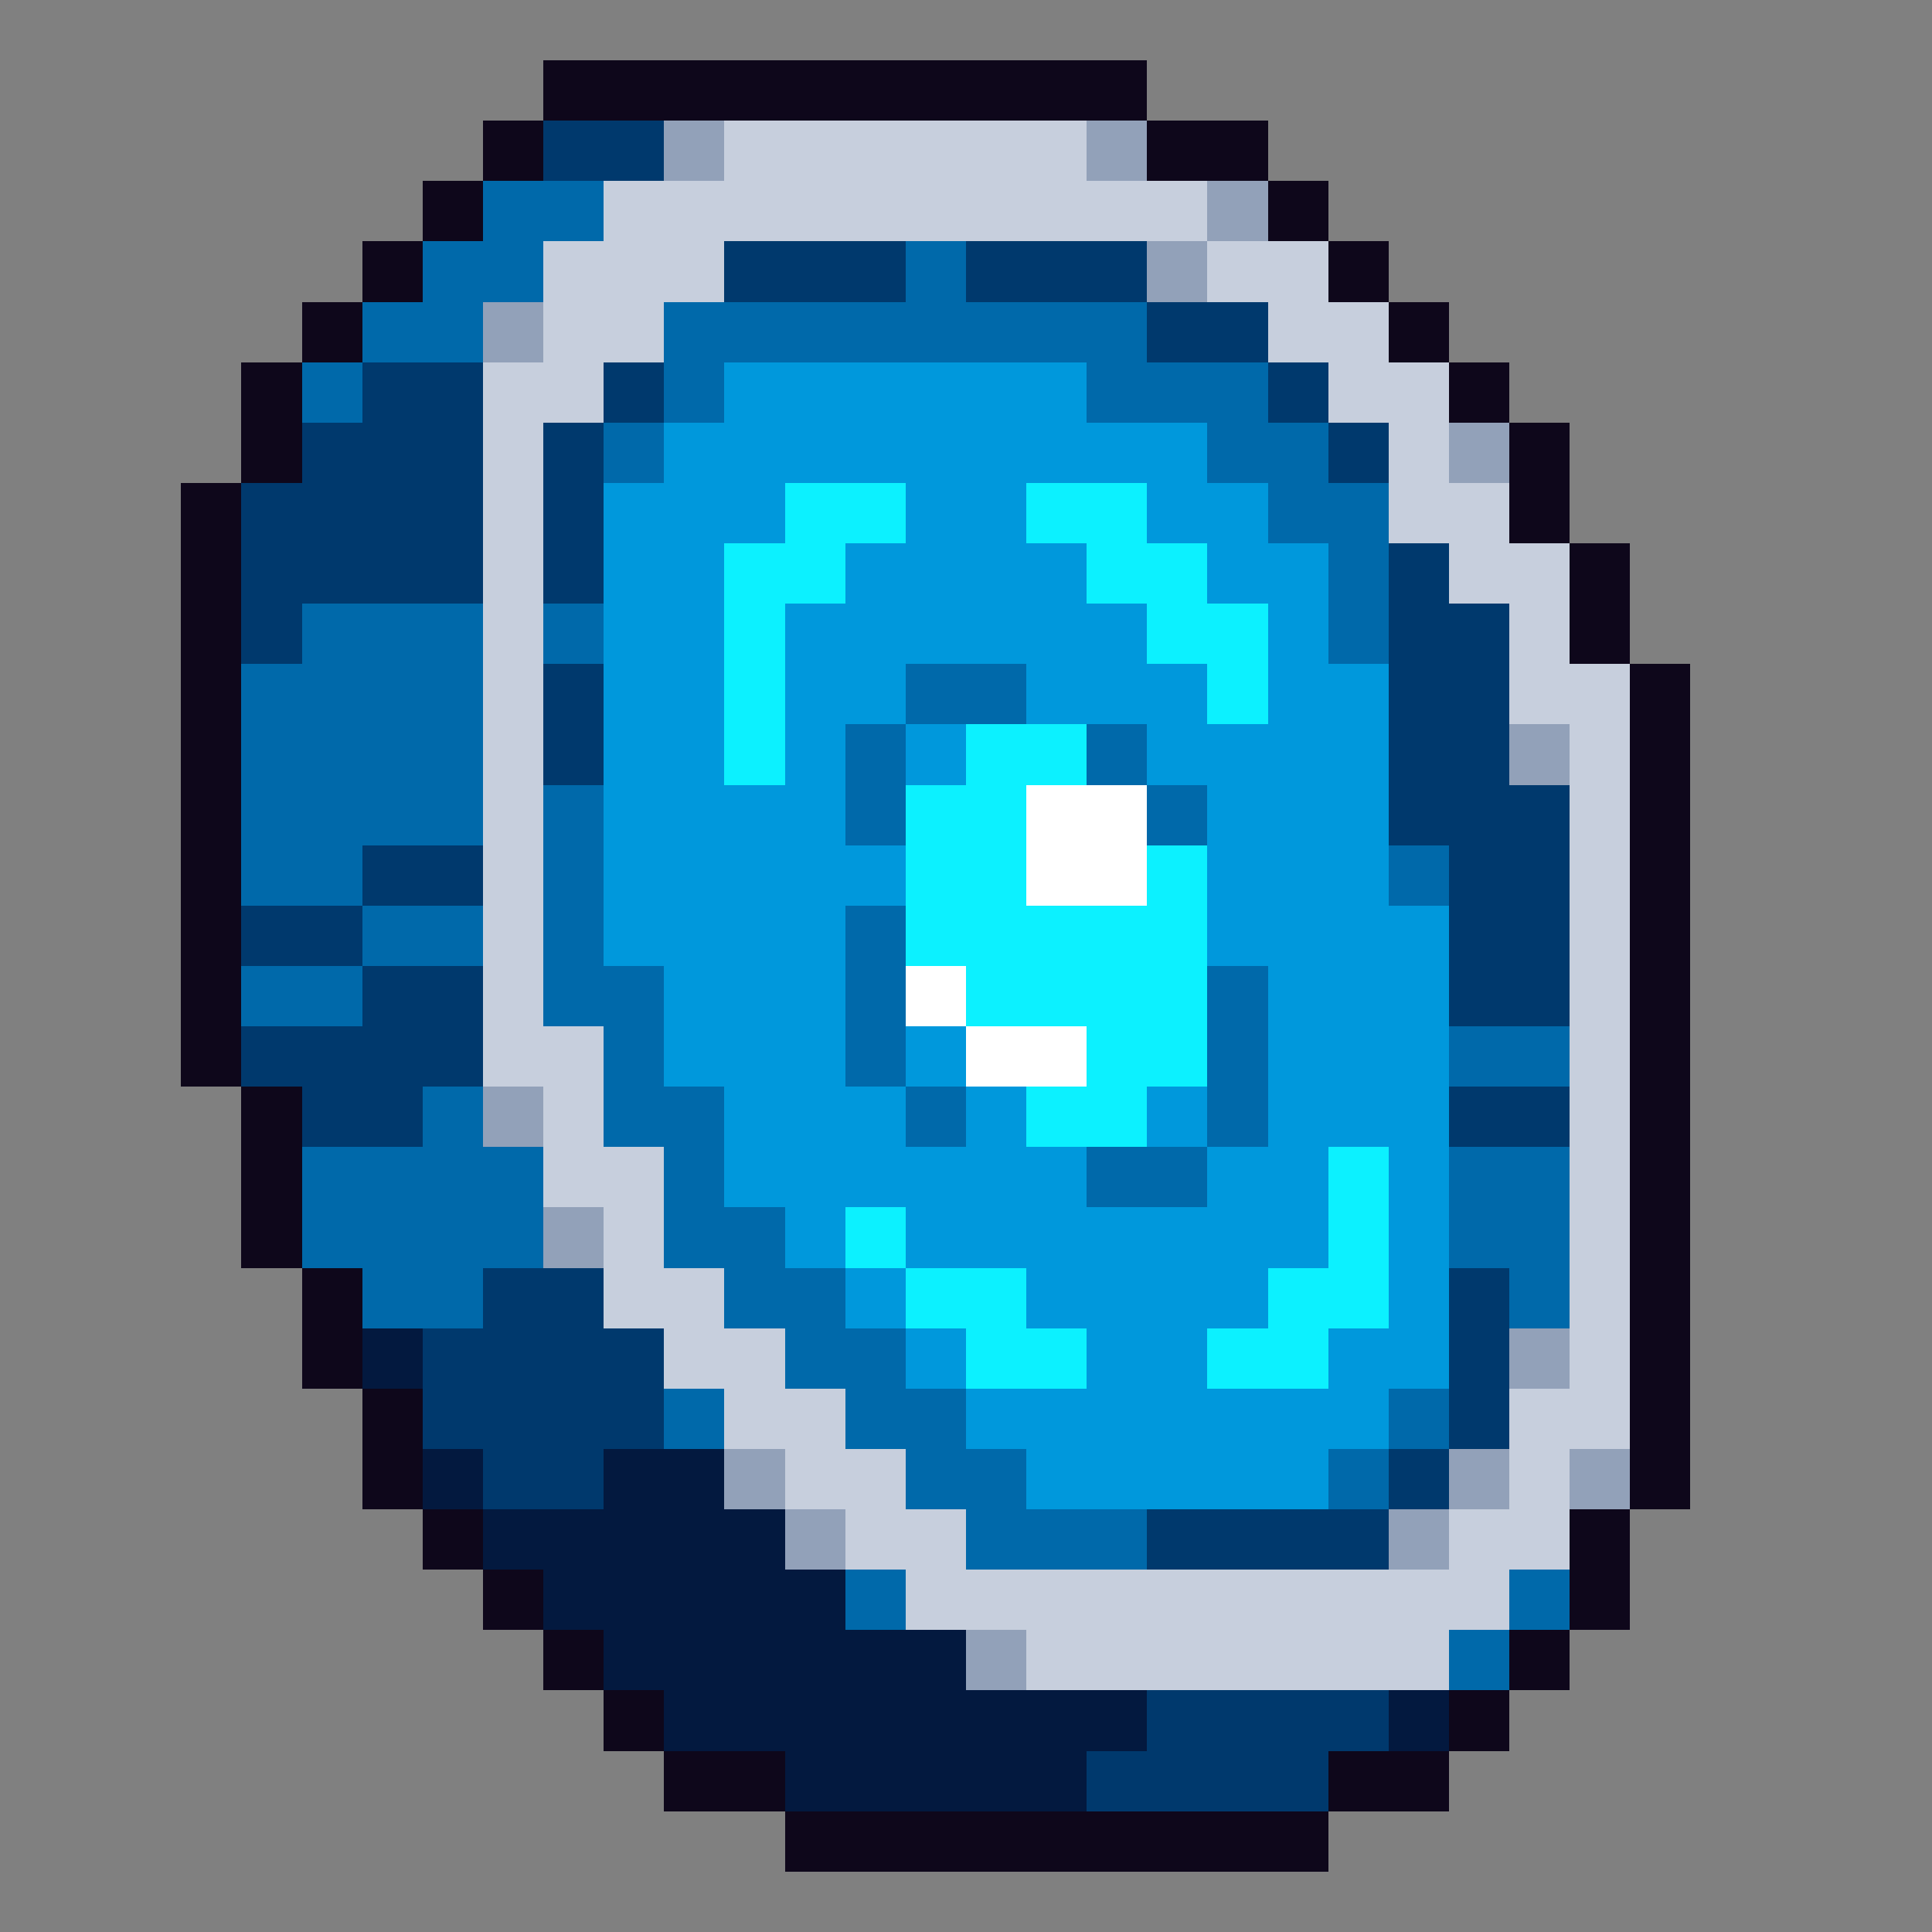 <svg xmlns="http://www.w3.org/2000/svg" viewBox="0 -0.5 32 32" shape-rendering="crispEdges">
<rect x="0" y="-0.5" width="32" height="32" fill="#808080" stroke="none"/>
<path stroke="#0e071b" d="M9 1h10M8 2h1M19 2h2M7 3h1M21 3h1M6 4h1M22 4h1M5 5h1M23 5h1M4 6h1M24 6h1M4 7h1M25 7h1M3 8h1M25 8h1M3 9h1M26 9h1M3 10h1M26 10h1M3 11h1M27 11h1M3 12h1M27 12h1M3 13h1M27 13h1M3 14h1M27 14h1M3 15h1M27 15h1M3 16h1M27 16h1M3 17h1M27 17h1M4 18h1M27 18h1M4 19h1M27 19h1M4 20h1M27 20h1M5 21h1M27 21h1M5 22h1M27 22h1M6 23h1M27 23h1M6 24h1M27 24h1M7 25h1M26 25h1M8 26h1M26 26h1M9 27h1M25 27h1M10 28h1M24 28h1M11 29h2M22 29h2M13 30h9" />
<path stroke="#00396d" d="M9 2h2M12 4h3M16 4h3M19 5h2M6 6h2M10 6h1M21 6h1M5 7h3M9 7h1M22 7h1M4 8h4M9 8h1M4 9h4M9 9h1M23 9h1M4 10h1M23 10h2M9 11h1M23 11h2M9 12h1M23 12h2M23 13h3M6 14h2M24 14h2M4 15h2M24 15h2M6 16h2M24 16h2M4 17h4M5 18h2M24 18h2M8 21h2M24 21h1M7 22h4M24 22h1M7 23h4M24 23h1M8 24h2M23 24h1M19 25h4M19 28h4M18 29h4" />
<path stroke="#92a1b9" d="M11 2h1M18 2h1M20 3h1M19 4h1M8 5h1M24 7h1M25 12h1M8 18h1M9 20h1M25 22h1M12 24h1M24 24h1M26 24h1M13 25h1M23 25h1M16 27h1" />
<path stroke="#c7cfdd" d="M12 2h6M10 3h10M9 4h3M20 4h2M9 5h2M21 5h2M8 6h2M22 6h2M8 7h1M23 7h1M8 8h1M23 8h2M8 9h1M24 9h2M8 10h1M25 10h1M8 11h1M25 11h2M8 12h1M26 12h1M8 13h1M26 13h1M8 14h1M26 14h1M8 15h1M26 15h1M8 16h1M26 16h1M8 17h2M26 17h1M9 18h1M26 18h1M9 19h2M26 19h1M10 20h1M26 20h1M10 21h2M26 21h1M11 22h2M26 22h1M12 23h2M25 23h2M13 24h2M25 24h1M14 25h2M24 25h2M15 26h10M17 27h7" />
<path stroke="#0069aa" d="M8 3h2M7 4h2M15 4h1M6 5h2M11 5h8M5 6h1M11 6h1M18 6h3M10 7h1M20 7h2M21 8h2M22 9h1M5 10h3M9 10h1M22 10h1M4 11h4M15 11h2M4 12h4M14 12h1M18 12h1M4 13h4M9 13h1M14 13h1M19 13h1M4 14h2M9 14h1M23 14h1M6 15h2M9 15h1M14 15h1M4 16h2M9 16h2M14 16h1M20 16h1M10 17h1M14 17h1M20 17h1M24 17h2M7 18h1M10 18h2M15 18h1M20 18h1M5 19h4M11 19h1M18 19h2M24 19h2M5 20h4M11 20h2M24 20h2M6 21h2M12 21h2M25 21h1M13 22h2M11 23h1M14 23h2M23 23h1M15 24h2M22 24h1M16 25h3M14 26h1M25 26h1M24 27h1" />
<path stroke="#0098dc" d="M12 6h6M11 7h9M10 8h3M15 8h2M19 8h2M10 9h2M14 9h4M20 9h2M10 10h2M13 10h6M21 10h1M10 11h2M13 11h2M17 11h3M21 11h2M10 12h2M13 12h1M15 12h1M19 12h4M10 13h4M20 13h3M10 14h5M20 14h3M10 15h4M20 15h4M11 16h3M21 16h3M11 17h3M15 17h1M21 17h3M12 18h3M16 18h1M19 18h1M21 18h3M12 19h6M20 19h2M23 19h1M13 20h1M15 20h7M23 20h1M14 21h1M17 21h4M23 21h1M15 22h1M18 22h2M22 22h2M16 23h7M17 24h5" />
<path stroke="#0cf1ff" d="M13 8h2M17 8h2M12 9h2M18 9h2M12 10h1M19 10h2M12 11h1M20 11h1M12 12h1M16 12h2M15 13h2M15 14h2M19 14h1M15 15h5M16 16h4M18 17h2M17 18h2M22 19h1M14 20h1M22 20h1M15 21h2M21 21h2M16 22h2M20 22h2" />
<path stroke="#ffffff" d="M17 13h2M17 14h2M15 16h1M16 17h2" />
<path stroke="#03193f" d="M6 22h1M7 24h1M10 24h2M8 25h5M9 26h5M10 27h6M11 28h8M23 28h1M13 29h5" />
</svg>